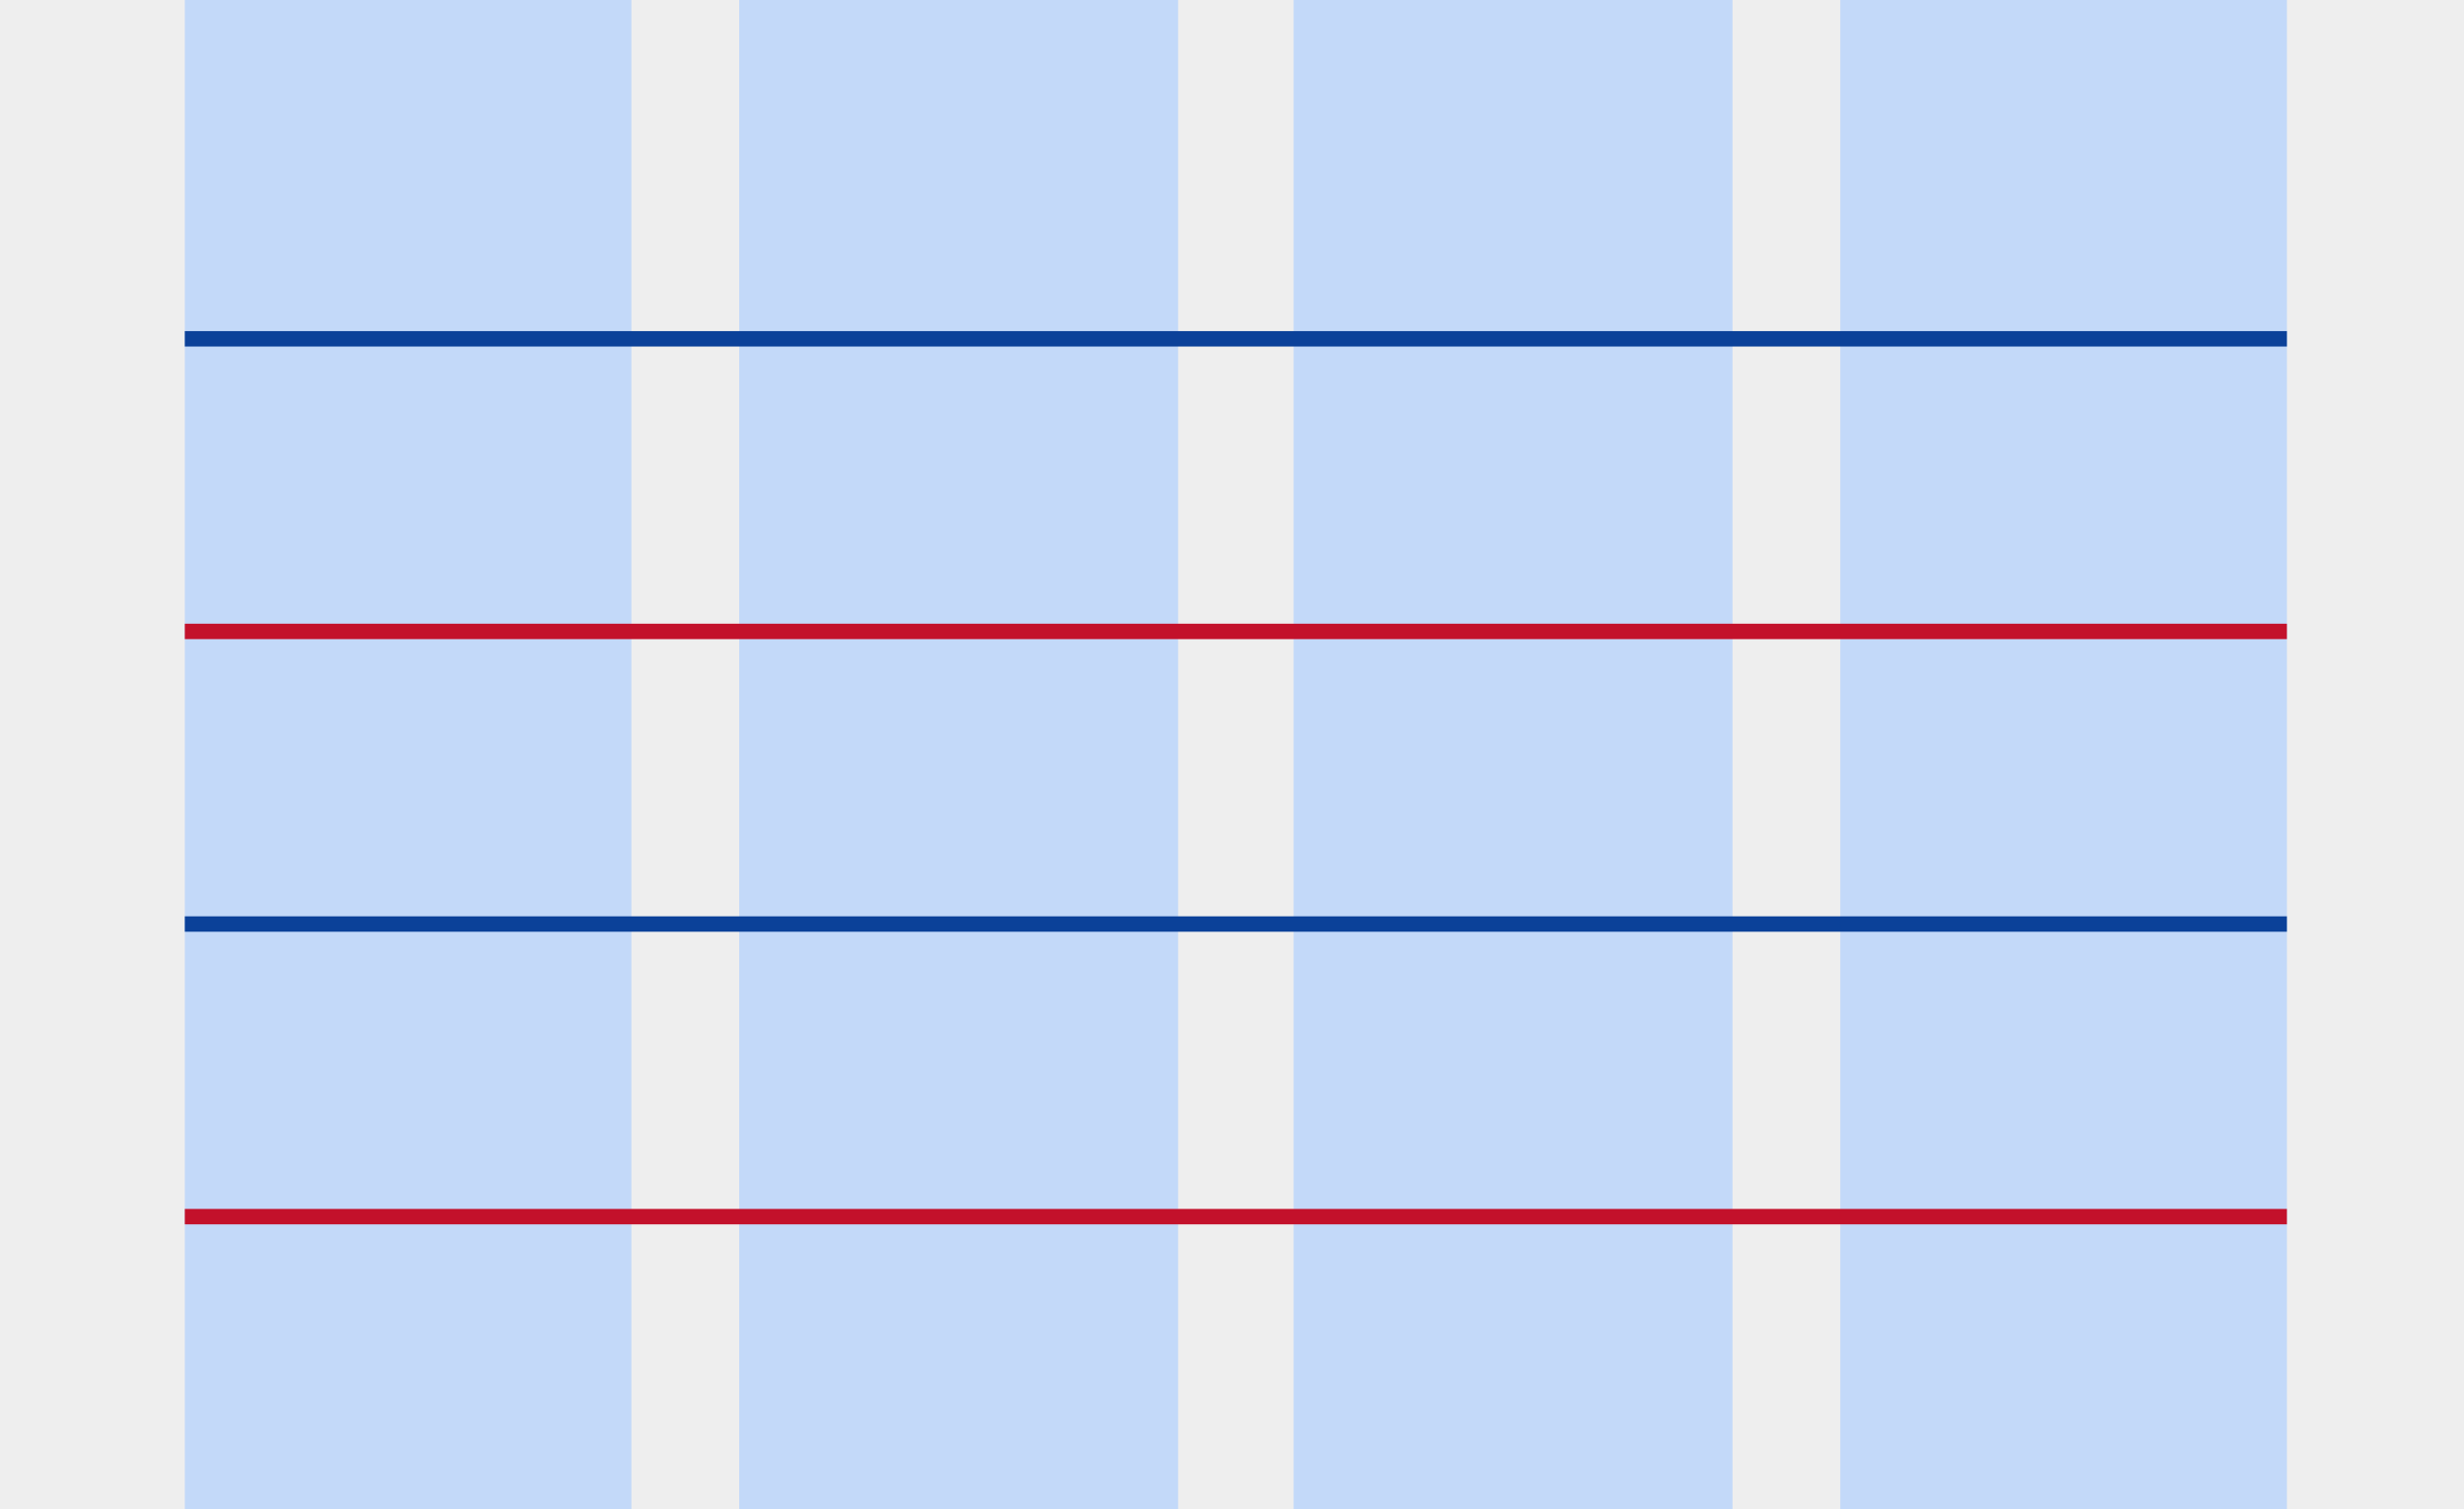 <svg width="320" height="196" viewBox="0 0 320 196" fill="none" xmlns="http://www.w3.org/2000/svg">
<rect width="320" height="196" fill="#EEEEEE"/>
<rect x="24" width="58" height="196" fill="#C3D9F9"/>
<rect x="96" width="57" height="196" fill="#C3D9F9"/>
<rect x="168" width="57" height="196" fill="#C3D9F9"/>
<rect x="239" width="58" height="196" fill="#C3D9F9"/>
<g filter="url(#filter0_d_1724_47879)">
<line x1="24" y1="40" x2="297" y2="40" stroke="#0B4199" stroke-width="2"/>
<line x1="24" y1="78" x2="297" y2="78" stroke="#C3112B" stroke-width="2"/>
<line x1="24" y1="116" x2="297" y2="116" stroke="#0B4199" stroke-width="2"/>
<line x1="24" y1="154" x2="297" y2="154" stroke="#C3112B" stroke-width="2"/>
</g>
<defs>
<filter id="filter0_d_1724_47879" x="16" y="35" width="289" height="132" filterUnits="userSpaceOnUse" color-interpolation-filters="sRGB">
<feFlood flood-opacity="0" result="BackgroundImageFix"/>
<feColorMatrix in="SourceAlpha" type="matrix" values="0 0 0 0 0 0 0 0 0 0 0 0 0 0 0 0 0 0 127 0" result="hardAlpha"/>
<feOffset dy="4"/>
<feGaussianBlur stdDeviation="4"/>
<feColorMatrix type="matrix" values="0 0 0 0 0.102 0 0 0 0 0.102 0 0 0 0 0.102 0 0 0 0.2 0"/>
<feBlend mode="normal" in2="BackgroundImageFix" result="effect1_dropShadow_1724_47879"/>
<feBlend mode="normal" in="SourceGraphic" in2="effect1_dropShadow_1724_47879" result="shape"/>
</filter>
</defs>
</svg>
